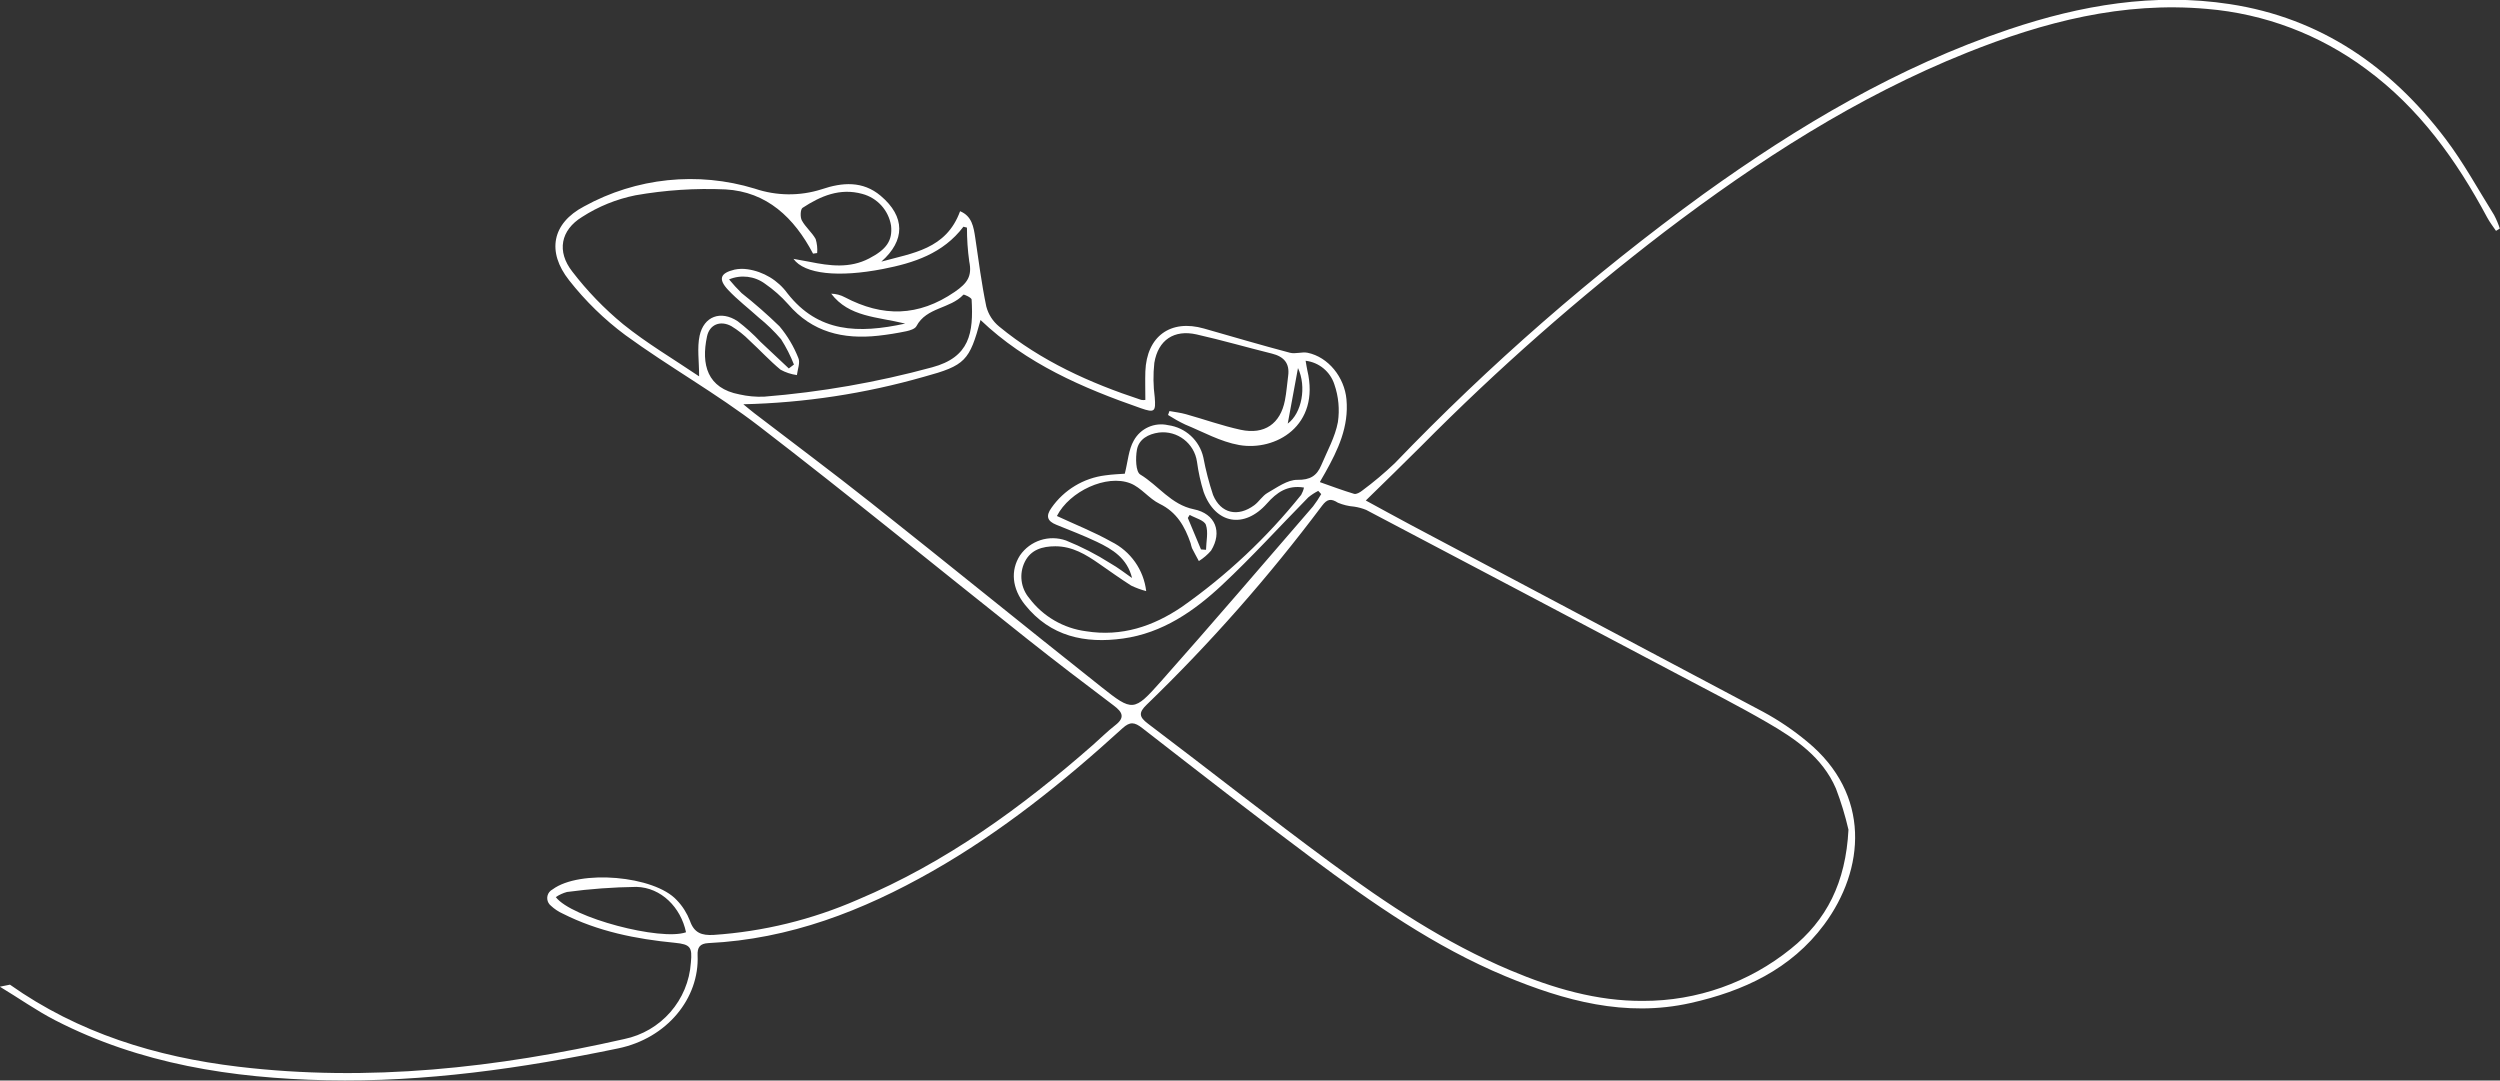 <?xml version="1.0" encoding="UTF-8"?>
<svg id="Calque_2" data-name="Calque 2" xmlns="http://www.w3.org/2000/svg" viewBox="0 0 412.12 178.12">
  <rect x="0" y="0" width="412.12" height="178.12" fill="#333333" stroke="none"/>
  <defs>
    <style>
      .cls-1 {
        fill: #fff;
      }
    </style>
  </defs>
  <g id="Calque_1-2" data-name="Calque 1">
    <g id="Groupe_140" data-name="Groupe 140">
      <path id="Tracé_11668" data-name="Tracé 11668" class="cls-1" d="m1.64,162.32c11.27,7.97,24.07,11.9,37.62,13.52,21.49,2.57,42.65.2,63.62-4.55,6.09-1.25,10.6-6.41,11.01-12.62.25-2.53-.09-3-2.62-3.25-6.43-.62-12.68-1.87-18.5-4.81-.71-.32-1.37-.76-1.94-1.29-.7-.55-.83-1.56-.28-2.26.15-.19.34-.34.55-.45,4.45-3.3,16.75-2.28,20.47,1.78.94.97,1.67,2.13,2.16,3.39.69,2.03,1.96,2.45,3.91,2.34,8.19-.55,16.23-2.52,23.76-5.81,14.49-6.1,27.02-15.2,38.76-25.5,1.23-1.08,2.39-2.25,3.68-3.25,1.66-1.28,1.21-2.16-.24-3.25-4.78-3.6-9.54-7.23-14.23-10.95-14.73-11.69-29.29-23.61-44.2-35.07-7.04-5.42-14.88-9.8-22.07-15.04-3.48-2.58-6.6-5.63-9.28-9.04-3.72-4.71-2.82-9.4,2.46-12.18,8.6-4.74,18.76-5.8,28.15-2.93,3.57,1.21,7.44,1.25,11.03.1,3.37-1.14,6.76-1.42,9.72,1.08,4.08,3.45,4.05,7.36.11,10.85,5.1-1.42,10.69-2.01,12.98-8.31,1.96.81,2.23,2.59,2.5,4.39.56,3.78,1.04,7.58,1.82,11.32.34,1.3,1.08,2.45,2.12,3.3,6.93,5.7,14.96,9.31,23.41,12.09.23.04.46.05.69.01,0-1.61-.05-3.16,0-4.7.22-5.79,4.15-8.65,9.67-7.07,4.71,1.35,9.42,2.73,14.16,3.99.9.24,1.97-.18,2.9,0,3.45.71,6.08,4.05,6.42,7.66.42,4.53-1.39,8.35-3.5,12.11-.28.49-.57.98-.85,1.48-.03.05,0,.14,0,.09,1.9.67,3.74,1.36,5.61,1.92.36.11.96-.23,1.32-.52,1.89-1.4,3.69-2.91,5.39-4.53,15.61-16.25,32.62-31.09,50.85-44.34,15.62-11.24,32.07-21.01,50.43-27.19,11.81-3.97,23.89-6.06,36.37-4.15,14.99,2.29,26.53,10.31,35.52,22.16,3,3.95,5.4,8.37,8.04,12.6.38.72.7,1.47.95,2.24l-.63.38c-.49-.73-1.04-1.43-1.45-2.2-5.06-9.46-11.21-18.04-19.96-24.47-7.65-5.69-16.75-9.13-26.25-9.92-13.87-1.24-26.89,2.15-39.56,7.22-18.14,7.26-34.4,17.78-49.88,29.55-14.14,10.84-27.53,22.63-40.07,35.29-2.95,2.96-5.96,5.86-9.14,8.98,2.41,1.31,4.87,2.67,7.35,3.99,19.39,10.28,38.78,20.56,58.16,30.85,2.57,1.39,4.99,3.03,7.24,4.9,10.58,8.69,9.55,21.08,2.8,30.18-5.46,7.35-13.31,10.97-22.01,12.92-10.74,2.4-20.79-.37-30.58-4.44-11.61-4.84-21.84-11.99-31.85-19.44-9.43-7.02-18.7-14.25-27.98-21.46-1.24-.96-1.99-1.09-3.23.04-9.71,8.85-19.91,17.06-31.37,23.58s-23.54,11.2-36.89,11.84c-1.43.07-1.85.72-1.79,2.02.31,7.06-5.02,13.67-13.1,15.34-15.89,3.3-31.87,5.59-48.11,5.25-15.51-.33-30.67-2.67-44.68-9.88-3.16-1.63-6.08-3.71-9.13-5.54m304.73-25.91c-.53-2.3-1.22-4.56-2.06-6.76-2.23-5.18-6.71-8.22-11.37-10.91-4.81-2.78-9.76-5.3-14.67-7.9-17.13-9.06-34.26-18.1-51.4-27.12-.64-.26-1.31-.44-1.99-.54-.92-.07-1.81-.29-2.66-.64-1.16-.74-1.78-.62-2.61.48-8.76,11.69-18.43,22.67-28.93,32.82-1.33,1.28-1.27,2,.21,3.11,10.06,7.6,19.95,15.42,30.1,22.9,9.3,6.85,18.91,13.25,29.63,17.76,7.02,2.96,14.3,5.11,21.92,5.05,8.86.02,17.45-3.02,24.34-8.59,5.87-4.7,9.05-10.87,9.5-19.68M122.52,66.63c.85.69,1.32,1.1,1.82,1.48,6.39,4.9,12.85,9.71,19.16,14.71,12.73,10.09,25.33,20.34,38.06,30.43,5.14,4.07,5.37,4.09,9.82-.92,8.46-9.53,16.74-19.22,25.08-28.86.49-.64.94-1.32,1.34-2.02l-.49-.53c-.59.3-1.14.66-1.65,1.08-4.74,4.82-9.29,9.84-14.22,14.45-4.61,4.31-9.82,7.91-16.31,8.81-6.27.87-11.97-.33-16.16-5.56-2.17-2.71-2.4-5.69-.83-8.14,1.68-2.44,4.79-3.45,7.59-2.46,2.55,1.03,5.01,2.29,7.33,3.77,1.24.7,2.38,1.6,3.56,2.42-.8-3.27-3.22-4.74-5.8-5.97-2.19-1.04-4.45-1.91-6.7-2.82-1.49-.6-1.75-1.44-.79-2.78,2.07-2.97,5.3-4.92,8.89-5.36,1.23-.18,2.49-.21,3.2-.27.52-2.04.62-3.96,1.48-5.46,1.11-2.03,3.43-3.06,5.68-2.54,2.85.39,5.16,2.51,5.79,5.32.39,2.09.93,4.15,1.6,6.18,1.27,3.07,4.1,3.69,6.8,1.69.79-.59,1.34-1.55,2.18-2.03,1.57-.89,3.28-2.17,4.92-2.15,2.12.03,3.2-.67,3.93-2.39.99-2.35,2.29-4.66,2.75-7.12.31-2.09.11-4.23-.58-6.22-.68-2.11-2.53-3.64-4.74-3.9.13.74.19,1.16.28,1.57,2.18,9.18-5.27,13.37-11.24,12.32-3.07-.54-5.96-2.17-8.9-3.38-.97-.46-1.91-.99-2.82-1.57l.23-.65c.91.17,1.83.27,2.72.52,3.01.84,5.98,1.91,9.03,2.57,3.93.84,6.54-1,7.29-4.86.26-1.32.35-2.68.53-4.02.29-2.09-.71-3.19-2.67-3.68-4.15-1.03-8.26-2.22-12.42-3.16-3.7-.84-6.34.9-6.97,4.69-.21,1.9-.18,3.81.07,5.7.18,2.31-.01,2.57-2.27,1.78-9.62-3.35-18.9-7.35-26.45-14.55-1.82,6.73-2.5,7.5-9.33,9.36-9.69,2.77-19.7,4.3-29.78,4.53m7.5-5.9l.85-.65c-.57-1.46-1.28-2.85-2.12-4.17-1.11-1.29-2.34-2.49-3.67-3.56-1.68-1.53-3.51-2.92-5.06-4.57-1.68-1.8-1.3-2.78,1.07-3.35.69-.14,1.4-.16,2.1-.06,2.66.38,5.05,1.82,6.62,3.99,5.08,6.47,11.68,6.65,19.4,4.97-4.65-1.14-9.25-1.06-12.2-4.93.79.02,1.57.22,2.27.6,6.21,3.26,12.09,3.22,18.1-.9,2.12-1.46,2.88-2.6,2.39-5.01-.26-1.85-.38-3.71-.38-5.58l-.58-.15c-3.36,4.43-8.19,5.98-13.27,6.97-7.3,1.42-12.94.86-14.75-1.67,1.07.19,1.88.33,2.68.49,3.32.67,6.6,1.11,9.8-.56,2.85-1.48,3.88-2.94,3.61-5.41-.41-2.53-2.27-4.57-4.74-5.23-3.7-1.02-6.87.35-9.85,2.3-.36.24-.41,1.53-.12,2.07.6,1.11,1.67,1.97,2.28,3.07.23.75.31,1.53.25,2.31l-.68.1c-3.1-5.91-7.61-10.21-14.44-10.59-4.97-.22-9.94.11-14.83.97-3.13.63-6.12,1.84-8.8,3.57-3.56,2.18-4.2,5.7-1.63,8.99,2.46,3.21,5.27,6.12,8.39,8.69,3.89,3.14,8.24,5.7,12.53,8.6,0-2.53-.35-4.7.08-6.7.7-3.21,3.49-4.22,6.26-2.4,1.35,1.03,2.62,2.17,3.78,3.41,1.56,1.45,3.11,2.92,4.66,4.38m58.92,36.71c-.85-.22-1.68-.53-2.48-.91-1.8-1.15-3.53-2.39-5.29-3.61-2.18-1.52-4.41-2.87-7.21-2.87-2.14,0-4.04.56-5.03,2.56-.98,1.98-.68,4.35.76,6.03,2.26,2.99,5.63,4.94,9.35,5.42,5.86.93,11.05-.82,15.75-4,7.41-5.2,14.04-11.43,19.7-18.49.21-.38.37-.78.46-1.2-2.76-.45-4.51.83-6.09,2.61-3.75,4.25-8.52,3.42-10.45-1.88-.51-1.63-.87-3.3-1.1-4.99-.44-3.04-3.23-5.17-6.27-4.81-1.74.24-3.31,1.08-3.63,2.84-.24,1.33-.21,3.62.55,4.08,3,1.81,5.08,4.97,8.83,5.73,3.57.72,4.74,3.75,2.84,6.82-.58.67-1.26,1.25-2.01,1.72-.38-.71-.77-1.41-1.13-2.13-.09-.27-.17-.54-.23-.82-.95-2.75-2.27-5.11-5.11-6.49-1.75-.85-3.05-2.69-4.83-3.38-3.91-1.52-10,1.29-12.1,5.39,3,1.4,6.1,2.62,8.98,4.24,3.17,1.57,5.33,4.63,5.74,8.15m-68.77-51.4c.65.79,1.34,1.54,2.07,2.26,2.17,1.72,4.26,3.55,6.25,5.48,1.31,1.56,2.36,3.33,3.11,5.23.33.75-.13,1.86-.24,2.81-.95-.13-1.86-.43-2.7-.89-1.8-1.49-3.39-3.23-5.12-4.82-.9-.91-1.9-1.7-2.99-2.36-1.81-.98-3.59-.28-4.01,1.7-.98,4.61,0,8.55,5.37,9.56,1.32.3,2.67.42,4.02.37,9.37-.75,18.64-2.37,27.71-4.84,6.23-1.67,6.84-5.68,6.52-11.18-.02-.31-1.27-.89-1.36-.79-2.16,2.34-6.09,2.05-7.74,5.19-.24.45-1.06.7-1.66.83-1.53.32-3.08.57-4.63.74-5.77.63-10.88-.56-14.85-5.19-1.13-1.28-2.42-2.41-3.82-3.38-1.71-1.26-3.95-1.53-5.91-.72m-28.58,101.83c2.59,3.42,17.32,7.27,21.47,5.8-.86-4.1-4.09-7.38-8.18-7.48-3.83.05-7.65.33-11.45.84-.66.18-1.28.47-1.84.84m106.36-57.31l.83.06c.03-1.38.4-2.89-.02-4.11-.27-.76-1.74-1.11-2.67-1.64l-.31.5,2.17,5.19m14.3-20.74c2.33-1.72,3.13-6.07,1.69-9.16l-1.69,9.16"/>
    </g>
  </g>
</svg>